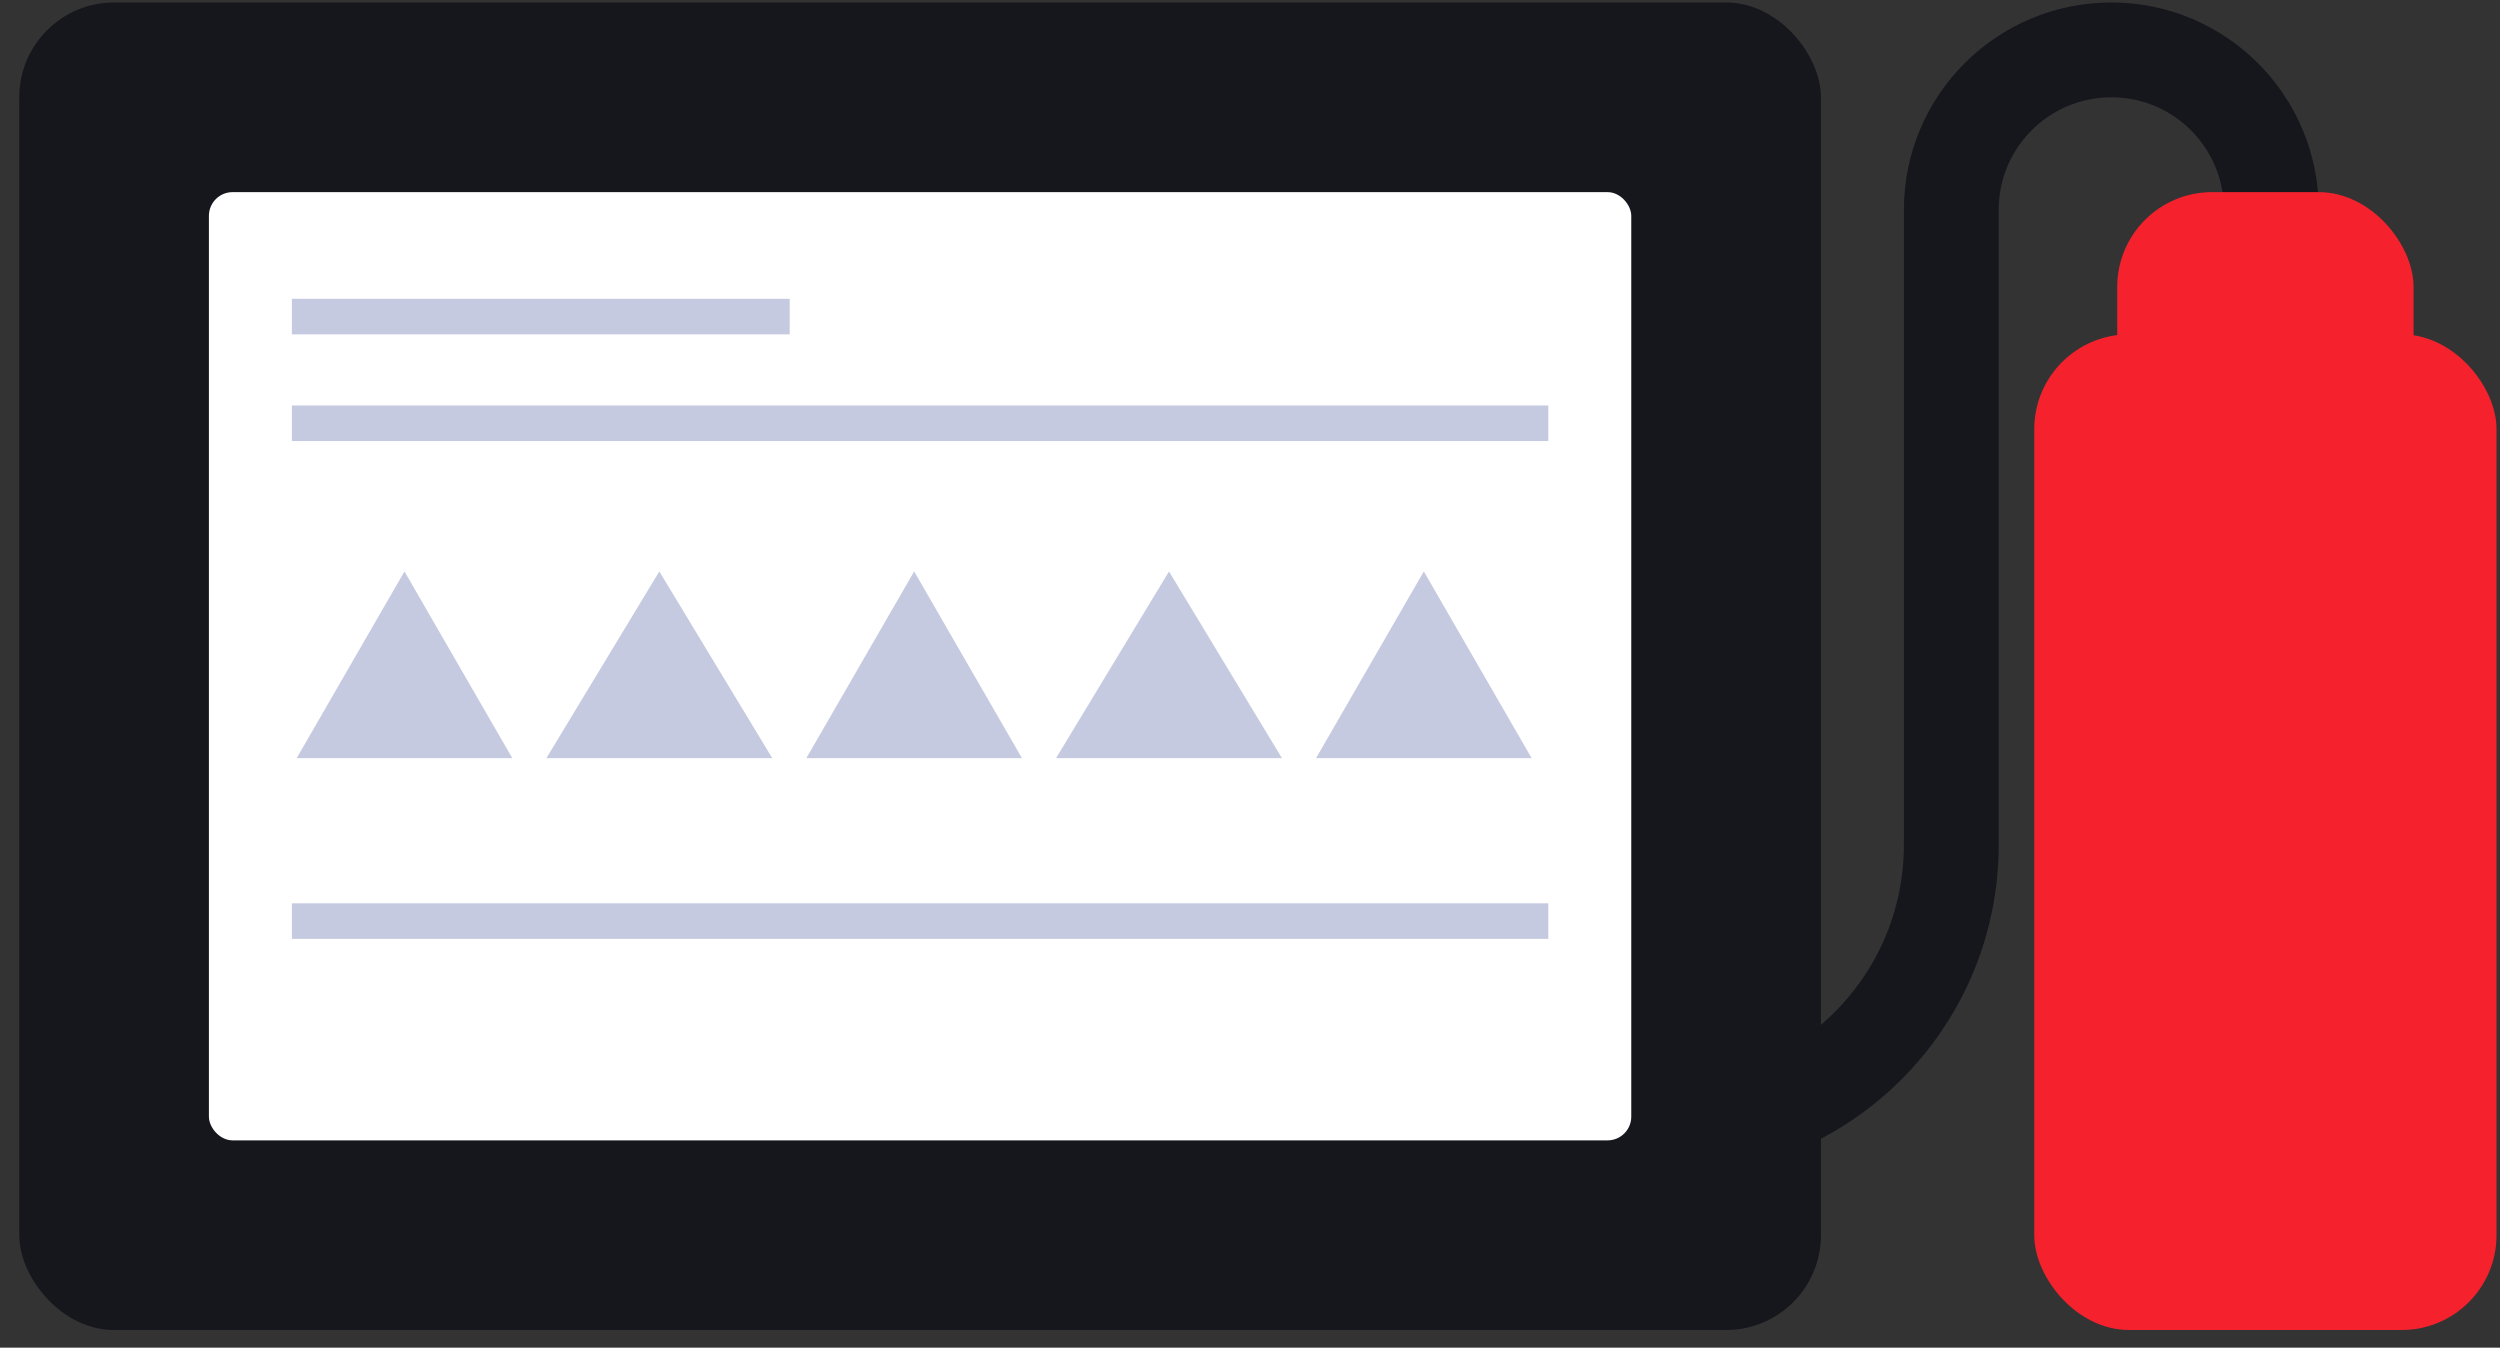 <svg width="128" height="69" viewBox="0 0 128 69" fill="none" xmlns="http://www.w3.org/2000/svg">
<rect x="0" y="0" width="128" height="69" fill="#333333" stroke="none"/>
<rect x="0.986" y="0.127" width="92.245" height="67.97" rx="4.855" fill="#16171C"/>
<rect x="10.696" y="9.837" width="72.825" height="48.55" rx="1.214" fill="white"/>
<path d="M116.292 17.119V10.747C116.292 6.222 112.624 2.554 108.099 2.554V2.554C103.574 2.554 99.906 6.222 99.906 10.747V43.251C99.906 51.514 93.039 58.123 84.781 57.805L84.128 57.78" stroke="#16171C" stroke-width="4.855"/>
<rect x="104.154" y="17.119" width="23.668" height="50.977" rx="4.855" fill="#F5222D"/>
<rect x="108.402" y="9.837" width="15.172" height="50.977" rx="4.855" fill="#F5222D"/>
<path d="M20.709 29.257L26.228 38.815H15.191L20.709 29.257Z" fill="#C5CAE0"/>
<path d="M33.757 29.257L39.538 38.815H27.976L33.757 29.257Z" fill="#C5CAE0"/>
<path d="M46.805 29.257L52.323 38.815H41.286L46.805 29.257Z" fill="#C5CAE0"/>
<path d="M59.853 29.257L65.634 38.815H54.071L59.853 29.257Z" fill="#C5CAE0"/>
<path d="M72.9 29.257L78.419 38.815H67.382L72.9 29.257Z" fill="#C5CAE0"/>
<line x1="14.944" y1="47.16" x2="79.273" y2="47.16" stroke="#C5CAE0" stroke-width="1.821"/>
<line x1="14.944" y1="21.671" x2="79.273" y2="21.671" stroke="#C5CAE0" stroke-width="1.821"/>
<line x1="14.944" y1="16.209" x2="40.433" y2="16.209" stroke="#C5CAE0" stroke-width="1.821"/>
</svg>
